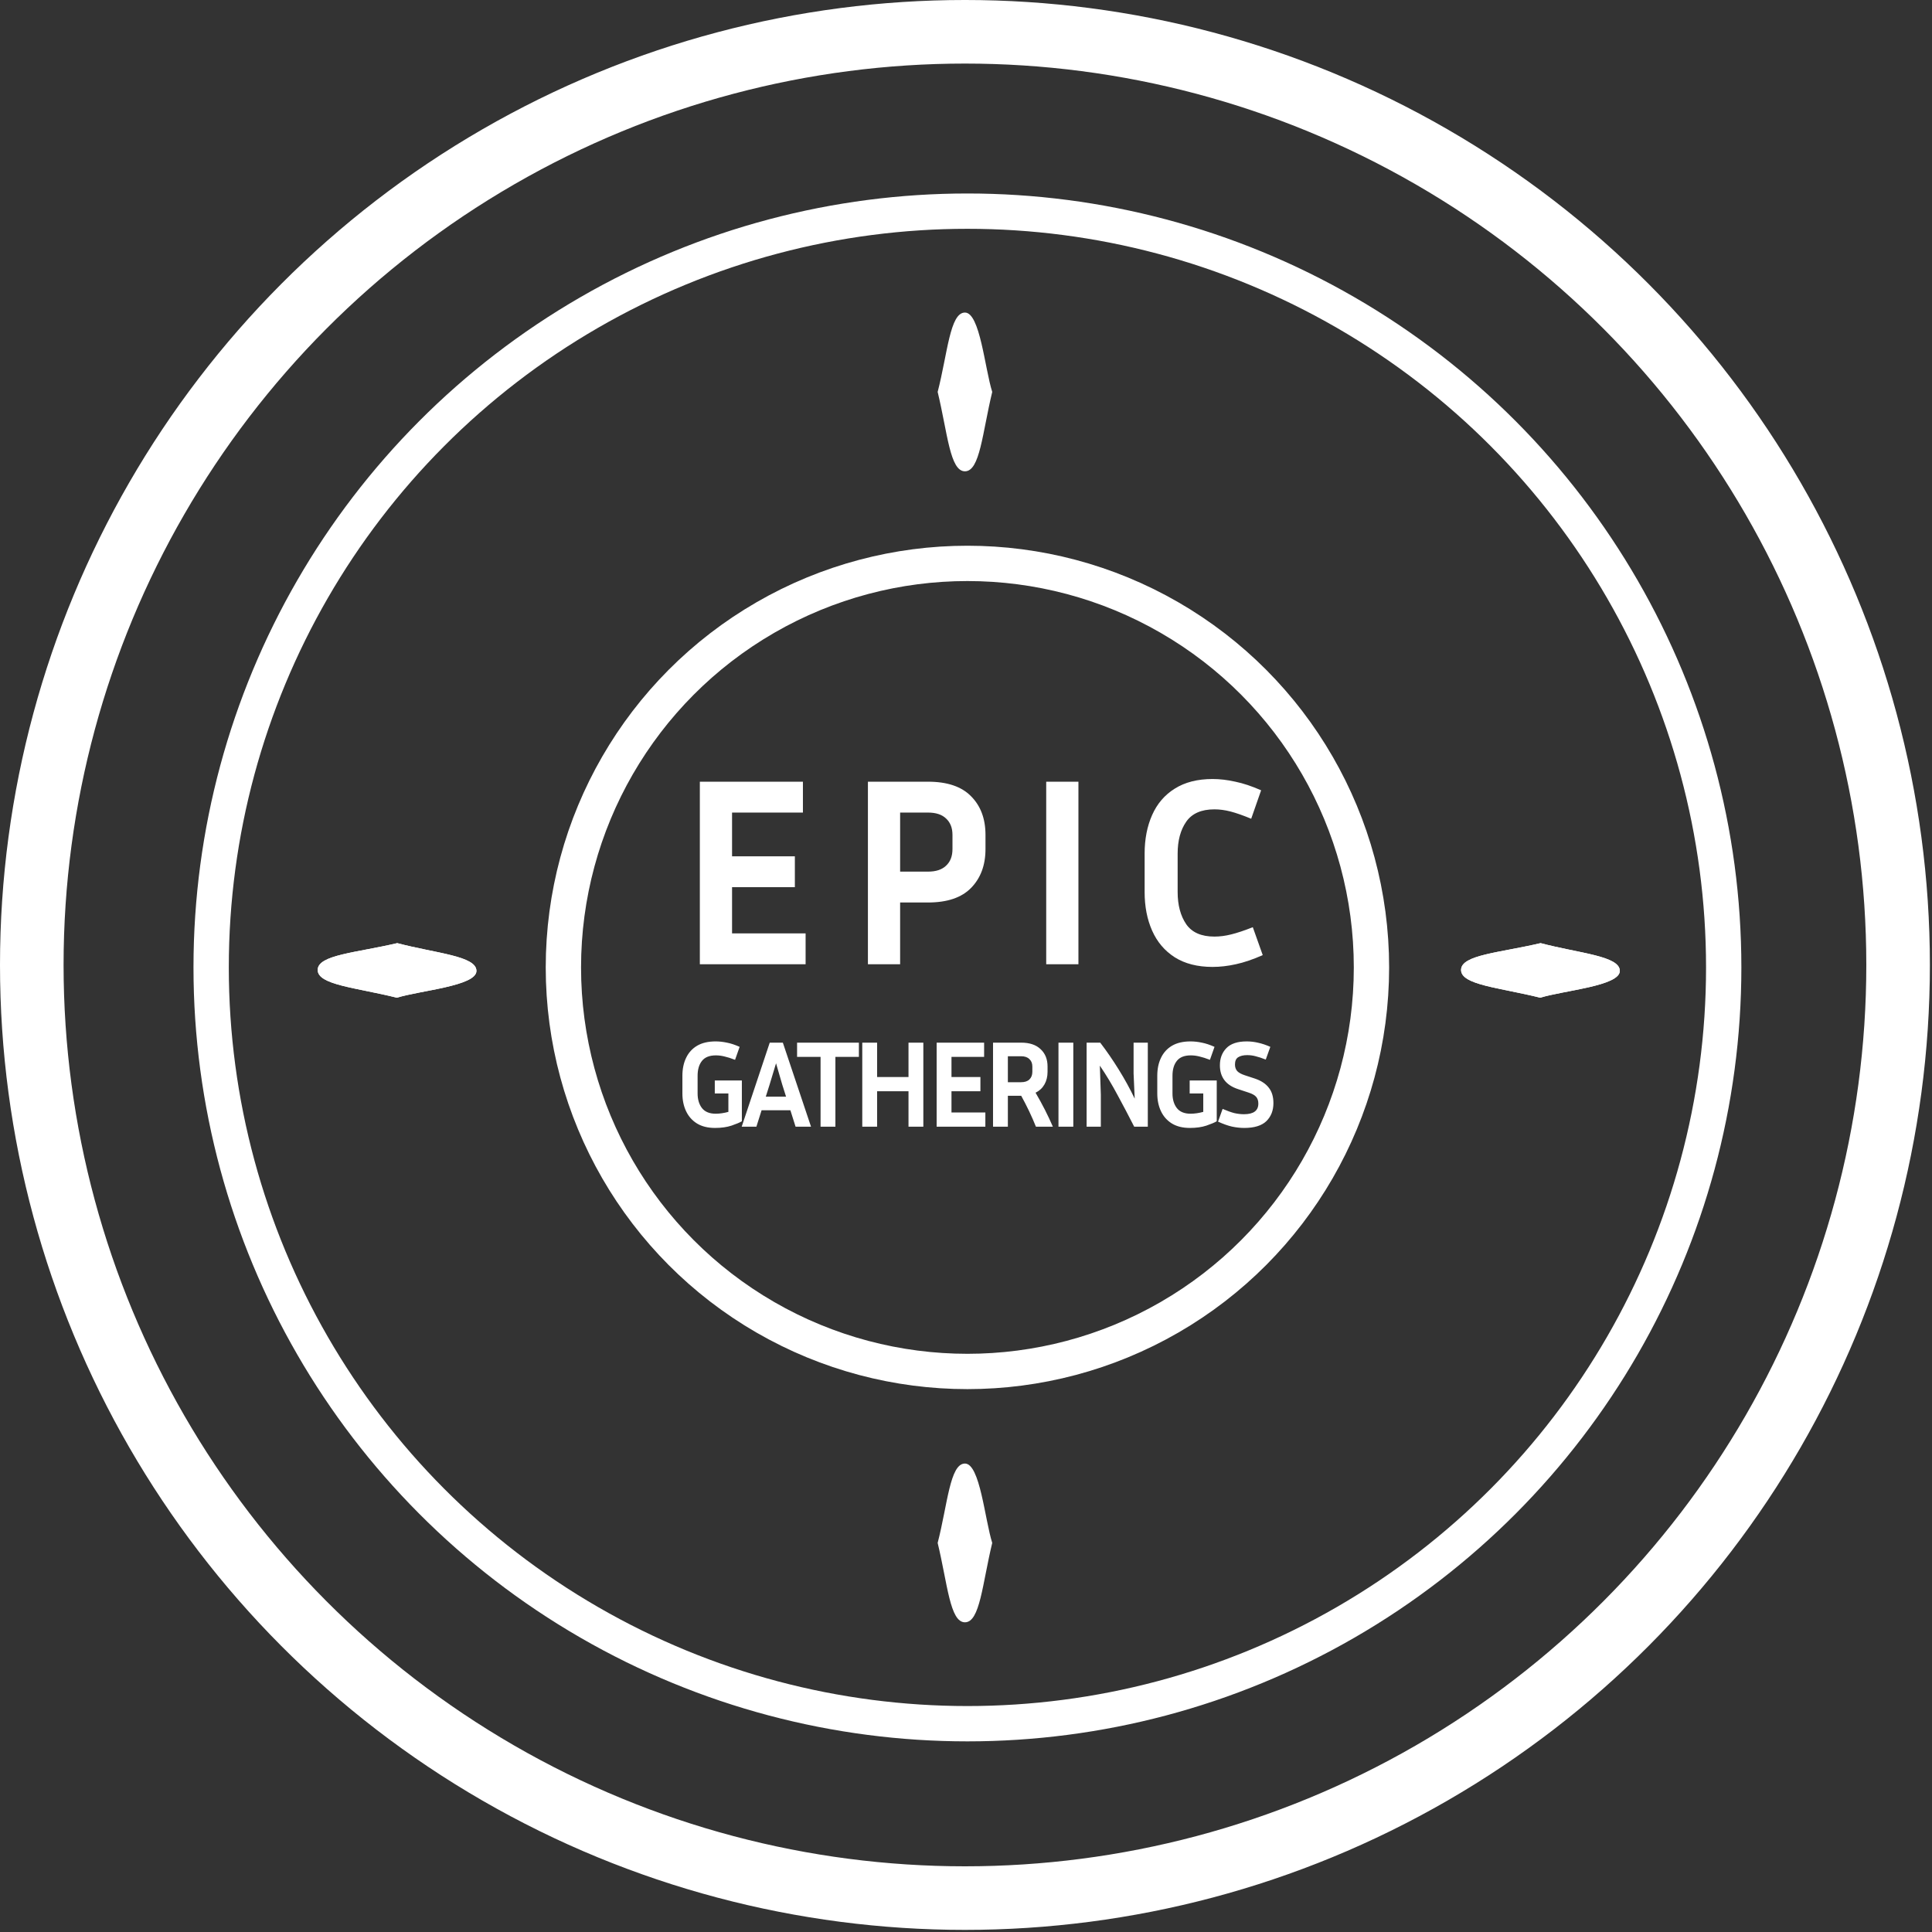 <?xml version="1.0" encoding="UTF-8"?>
<svg xmlns="http://www.w3.org/2000/svg" width="547" height="547" viewBox="0 0 547 547" fill="none">
  <rect x="0" y="0" width="547" height="547" fill="#333333" stroke="none"/>
  <circle cx="273.201" cy="273.201" r="264.201" stroke="white" stroke-width="18"></circle>
  <circle cx="273.904" cy="273.904" r="214.123" stroke="white" stroke-width="10"></circle>
  <circle cx="273.904" cy="273.904" r="114.394" stroke="white" stroke-width="10"></circle>
  <path d="M228.088 264.26V273H198.144V221.32H227.328V230.06H207.264V242.448H225.048V251.188H207.264V264.26H228.088ZM245.73 273V221.32H262.754C268.175 221.32 272.229 222.688 274.914 225.424C277.65 228.16 279.018 231.808 279.018 236.368V240.396C279.018 244.956 277.65 248.629 274.914 251.416C272.229 254.152 268.175 255.52 262.754 255.52H254.85V273H245.73ZM262.754 230.06H254.85V246.78H262.754C264.983 246.78 266.681 246.223 267.846 245.108C269.062 243.993 269.67 242.423 269.67 240.396V236.368C269.67 234.392 269.062 232.847 267.846 231.732C266.681 230.617 264.983 230.06 262.754 230.06ZM305.331 273H296.211V221.32H305.331V273ZM333.422 252.556C333.422 256.255 334.232 259.295 335.854 261.676C337.475 264.007 340.135 265.172 343.834 265.172C345.354 265.172 346.924 264.969 348.546 264.564C350.218 264.159 352.27 263.475 354.702 262.512L357.514 270.416C354.778 271.632 352.244 272.493 349.914 273C347.634 273.507 345.43 273.76 343.302 273.76C339.046 273.76 335.474 272.848 332.586 271.024C329.748 269.2 327.62 266.692 326.202 263.5C324.783 260.308 324.074 256.66 324.074 252.556V241.688C324.074 237.584 324.783 233.936 326.202 230.744C327.62 227.552 329.748 225.069 332.586 223.296C335.474 221.472 339.046 220.56 343.302 220.56C345.379 220.56 347.532 220.813 349.762 221.32C351.991 221.776 354.423 222.587 357.058 223.752L354.246 231.808C351.915 230.845 349.964 230.161 348.394 229.756C346.823 229.351 345.303 229.148 343.834 229.148C340.135 229.148 337.475 230.313 335.854 232.644C334.232 234.975 333.422 237.989 333.422 241.688V252.556Z" fill="white"></path>
  <path d="M210.04 317.46C209.457 317.81 208.488 318.218 207.135 318.685C205.805 319.128 204.242 319.35 202.445 319.35C200.415 319.35 198.712 318.93 197.335 318.09C195.982 317.25 194.955 316.095 194.255 314.625C193.555 313.155 193.205 311.475 193.205 309.585V304.58C193.205 302.643 193.555 300.952 194.255 299.505C194.955 298.035 195.993 296.892 197.37 296.075C198.77 295.258 200.52 294.85 202.62 294.85C203.647 294.85 204.708 294.967 205.805 295.2C206.902 295.41 208.103 295.807 209.41 296.39L208.115 300.065C206.972 299.622 205.98 299.307 205.14 299.12C204.323 298.91 203.507 298.805 202.69 298.805C200.87 298.805 199.552 299.33 198.735 300.38C197.918 301.407 197.51 302.807 197.51 304.58V309.585C197.51 311.265 197.918 312.642 198.735 313.715C199.575 314.788 200.882 315.325 202.655 315.325C203.192 315.325 203.775 315.278 204.405 315.185C205.035 315.092 205.642 314.963 206.225 314.8V309.585H202.375V305.91H210.04V317.46ZM225.249 319L223.779 314.345H215.624L214.154 319H209.989L217.934 295.2H221.644L229.624 319H225.249ZM217.899 307.065L216.814 310.495H222.554L221.469 307.065L219.719 301.045L217.899 307.065ZM225.674 299.225V295.2H243.174V299.225H236.524V319H232.324V299.225H225.674ZM257.222 319V308.955H248.332V319H244.132V295.2H248.332V304.93H257.222V295.2H261.422V319H257.222ZM278.98 314.975V319H265.19V295.2H278.63V299.225H269.39V304.93H277.58V308.955H269.39V314.975H278.98ZM285.354 310.25V319H281.154V295.2H289.099C291.503 295.2 293.346 295.818 294.629 297.055C295.936 298.268 296.589 299.902 296.589 301.955V303.46C296.589 304.813 296.298 306.003 295.714 307.03C295.131 308.057 294.291 308.838 293.194 309.375C295.108 312.642 296.741 315.85 298.094 319H293.299C292.133 316.083 290.744 313.167 289.134 310.25H285.354ZM289.099 299.05H285.354V306.4H289.099C290.126 306.4 290.908 306.143 291.444 305.63C292.004 305.093 292.284 304.37 292.284 303.46V301.955C292.284 301.068 292.004 300.368 291.444 299.855C290.908 299.318 290.126 299.05 289.099 299.05ZM303.882 319H299.682V295.2H303.882V319ZM307.649 319V295.2H311.499C313.342 297.603 315.092 300.147 316.749 302.83C318.406 305.49 319.911 308.232 321.264 311.055L320.949 303.95V295.2H324.974V319H321.124C319.631 316.06 318.079 313.108 316.469 310.145C314.882 307.158 313.191 304.347 311.394 301.71L311.674 309.9V319H307.649ZM344.491 317.46C343.907 317.81 342.939 318.218 341.586 318.685C340.256 319.128 338.692 319.35 336.896 319.35C334.866 319.35 333.162 318.93 331.786 318.09C330.432 317.25 329.406 316.095 328.706 314.625C328.006 313.155 327.656 311.475 327.656 309.585V304.58C327.656 302.643 328.006 300.952 328.706 299.505C329.406 298.035 330.444 296.892 331.821 296.075C333.221 295.258 334.971 294.85 337.071 294.85C338.097 294.85 339.159 294.967 340.256 295.2C341.352 295.41 342.554 295.807 343.861 296.39L342.566 300.065C341.422 299.622 340.431 299.307 339.591 299.12C338.774 298.91 337.957 298.805 337.141 298.805C335.321 298.805 334.002 299.33 333.186 300.38C332.369 301.407 331.961 302.807 331.961 304.58V309.585C331.961 311.265 332.369 312.642 333.186 313.715C334.026 314.788 335.332 315.325 337.106 315.325C337.642 315.325 338.226 315.278 338.856 315.185C339.486 315.092 340.092 314.963 340.676 314.8V309.585H336.826V305.91H344.491V317.46ZM352.209 315.465C354.916 315.465 356.269 314.462 356.269 312.455C356.269 311.638 356.059 310.997 355.639 310.53C355.243 310.063 354.496 309.655 353.399 309.305L350.529 308.36C347.099 307.24 345.384 304.988 345.384 301.605C345.384 299.645 345.991 298.035 347.204 296.775C348.441 295.492 350.366 294.85 352.979 294.85C354.076 294.85 355.161 294.978 356.234 295.235C357.308 295.468 358.451 295.853 359.664 296.39L358.369 299.995C357.249 299.552 356.293 299.237 355.499 299.05C354.729 298.84 353.936 298.735 353.119 298.735C352.046 298.735 351.194 298.933 350.564 299.33C349.958 299.703 349.654 300.392 349.654 301.395C349.654 302.142 349.864 302.76 350.284 303.25C350.728 303.717 351.451 304.113 352.454 304.44L355.324 305.385C357.051 305.968 358.346 306.82 359.209 307.94C360.096 309.037 360.539 310.495 360.539 312.315C360.539 314.415 359.874 316.118 358.544 317.425C357.214 318.708 355.126 319.35 352.279 319.35C351.159 319.35 349.993 319.222 348.779 318.965C347.589 318.685 346.283 318.218 344.859 317.565L346.154 313.96C347.461 314.52 348.569 314.917 349.479 315.15C350.413 315.36 351.323 315.465 352.209 315.465Z" fill="white"></path>
  <path d="M280.927 110.966C278.118 122.574 277.468 133.44 273.201 133.44C268.935 133.44 268.285 122.574 265.476 110.966C268.285 100.1 268.935 88.492 273.201 88.492C277.468 88.492 278.82 104.314 280.927 110.966Z" fill="white"></path>
  <path d="M280.927 436.841C278.118 448.449 277.468 459.316 273.201 459.316C268.935 459.316 268.285 448.449 265.476 436.841C268.285 425.975 268.935 414.367 273.201 414.367C277.468 414.367 278.82 430.189 280.927 436.841Z" fill="white"></path>
  <path d="M436.089 282.477C424.5 279.593 413.638 278.873 413.665 274.606C413.693 270.339 424.564 269.761 436.189 267.027C447.037 269.907 458.641 270.632 458.613 274.898C458.585 279.165 442.755 280.414 436.089 282.477Z" fill="white"></path>
  <path d="M436.089 282.477C424.5 279.593 413.638 278.873 413.665 274.606C413.693 270.339 424.564 269.761 436.189 267.027C447.037 269.907 458.641 270.632 458.613 274.898C458.585 279.165 442.755 280.414 436.089 282.477Z" fill="white"></path>
  <path d="M112.37 282.478C100.781 279.593 89.919 278.873 89.947 274.606C89.975 270.339 100.845 269.761 112.471 267.027C123.319 269.907 134.922 270.632 134.894 274.898C134.867 279.165 119.036 280.414 112.37 282.478Z" fill="white"></path>
  <path d="M112.37 282.478C100.781 279.593 89.919 278.873 89.947 274.606C89.975 270.339 100.845 269.761 112.471 267.027C123.319 269.907 134.922 270.632 134.894 274.898C134.867 279.165 119.036 280.414 112.37 282.478Z" fill="white"></path>
</svg>
